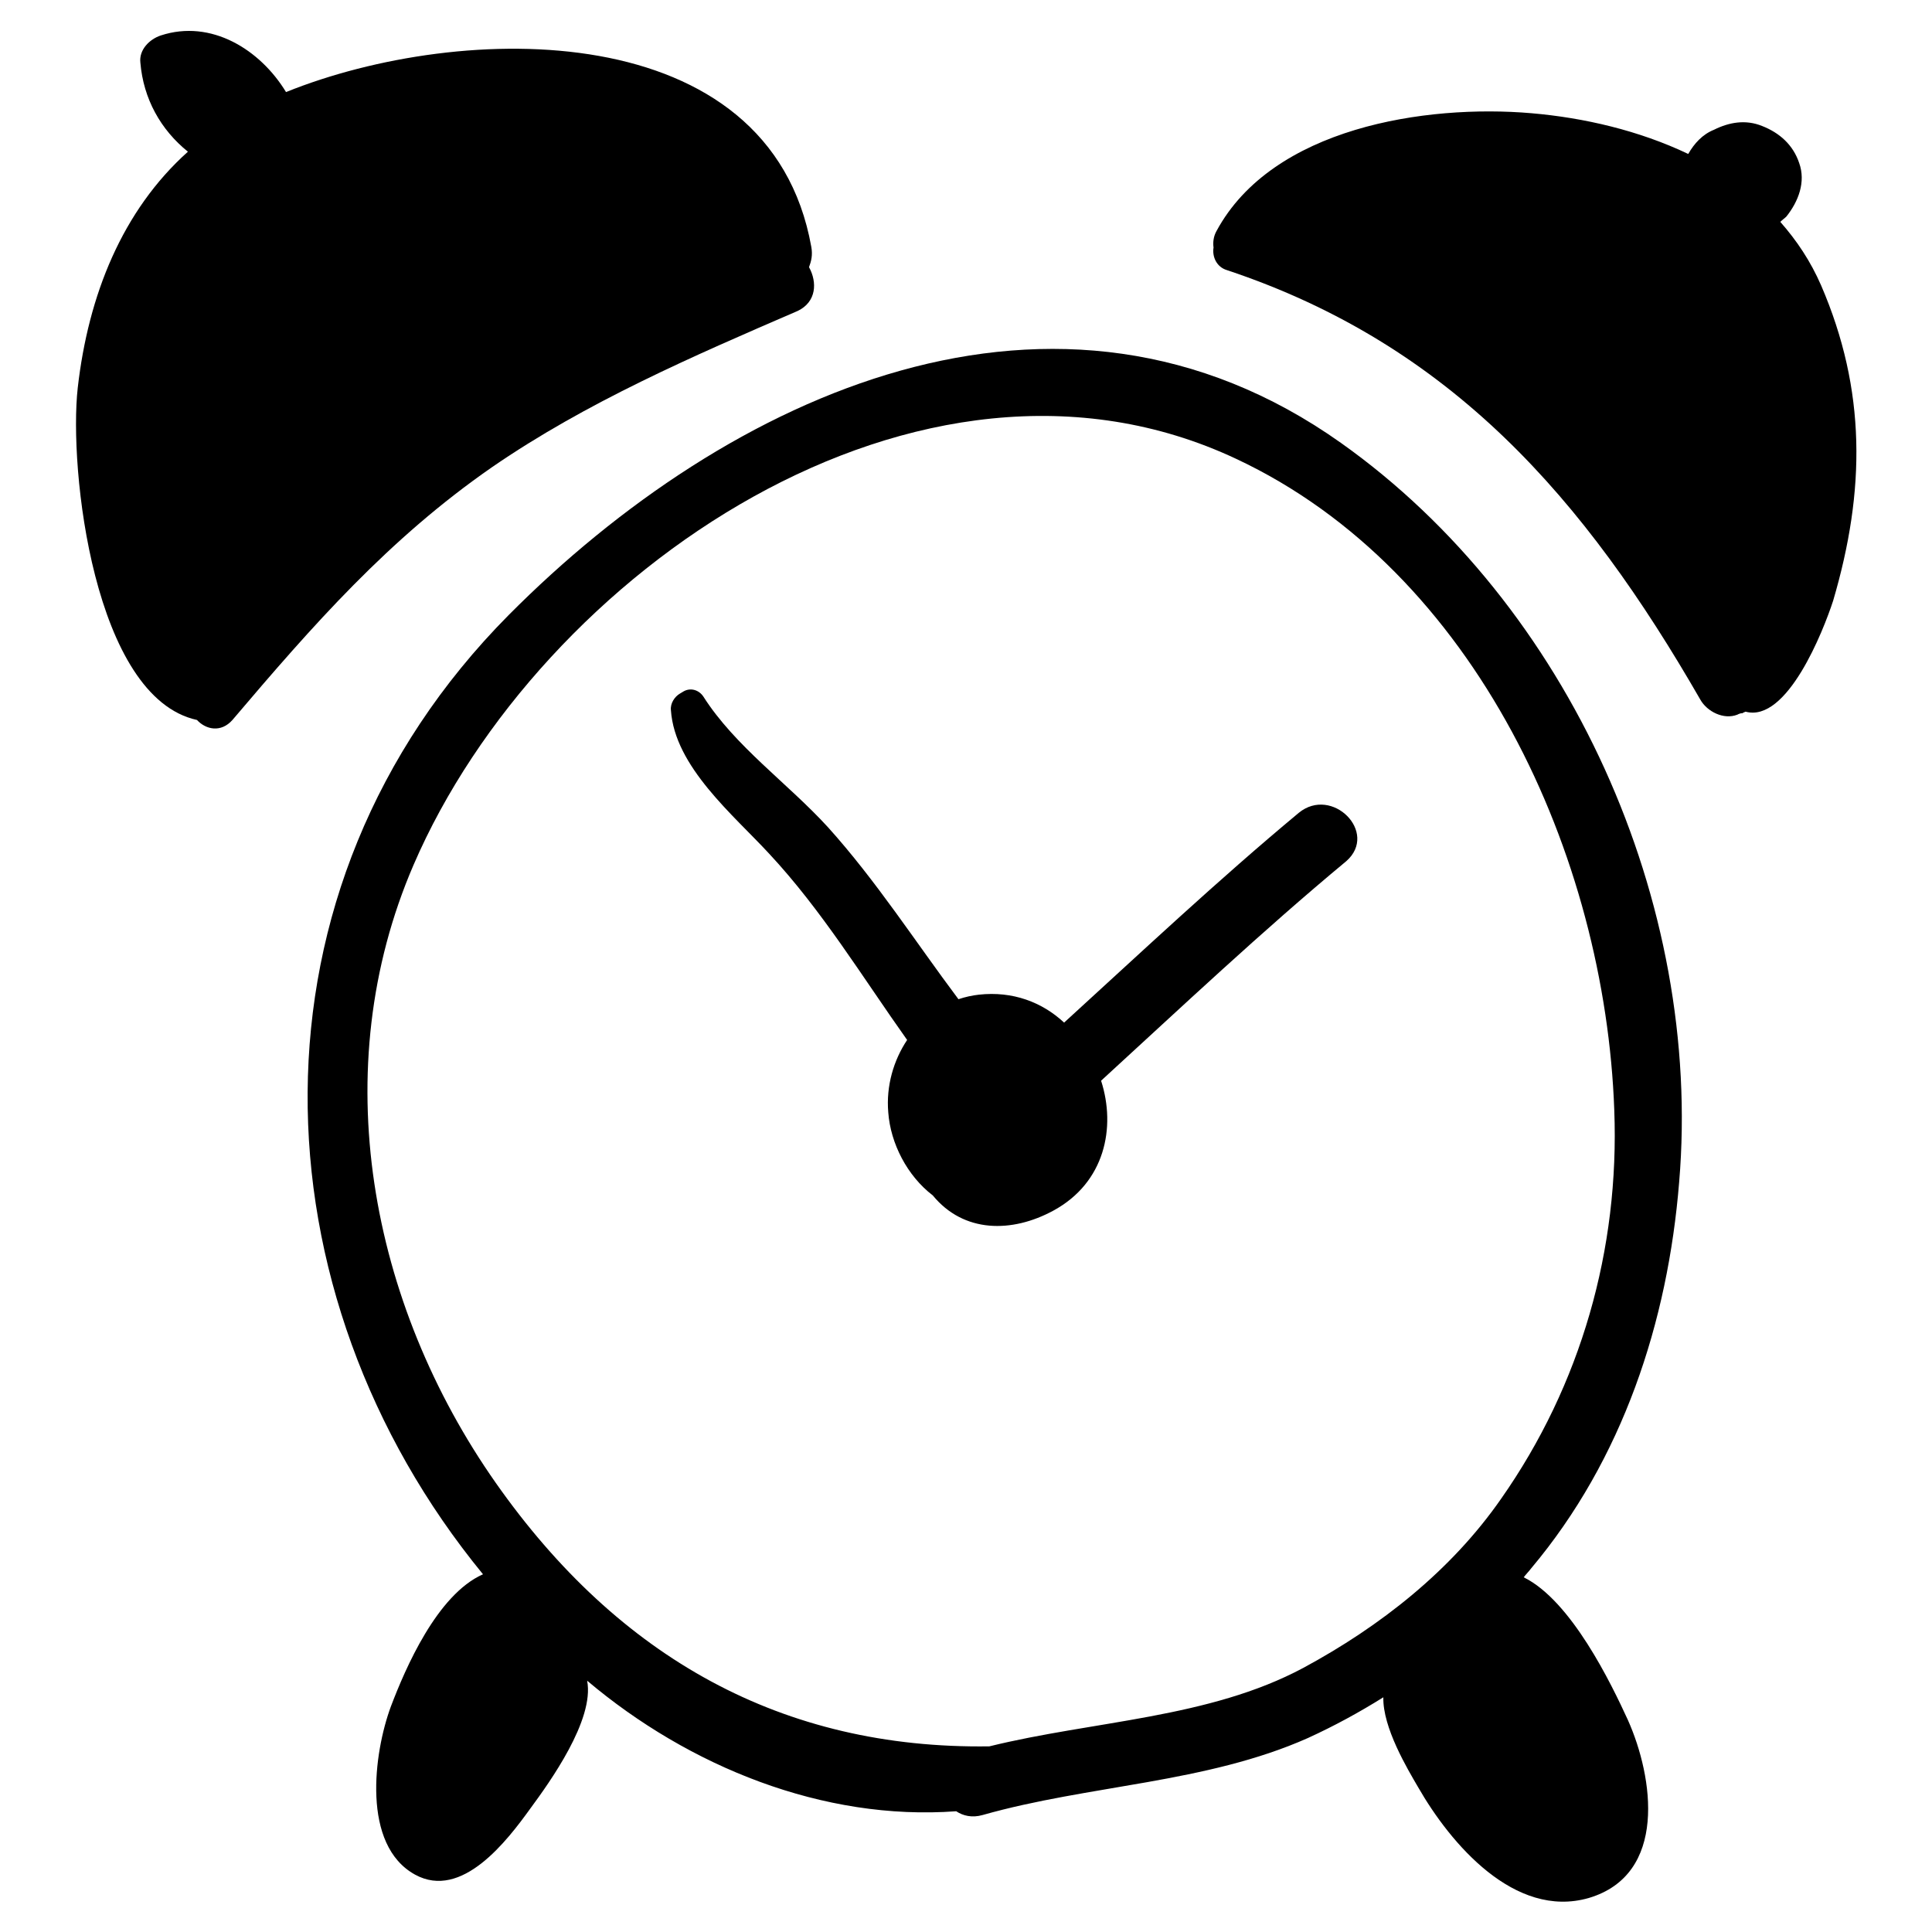 <?xml version="1.0" encoding="utf-8"?>
<!-- Svg Vector Icons : http://www.onlinewebfonts.com/icon -->
<!DOCTYPE svg PUBLIC "-//W3C//DTD SVG 1.1//EN" "http://www.w3.org/Graphics/SVG/1.1/DTD/svg11.dtd">
<svg version="1.1" xmlns="http://www.w3.org/2000/svg" xmlns:xlink="http://www.w3.org/1999/xlink" x="0px" y="0px" viewBox="0 0 256 256" enable-background="new 0 0 256 256" xml:space="preserve">
<g><g><g><g><path fill="#000000" d="M222.5,156.6c3.1-36.9-14.5-76.4-44.8-97.9C140.1,32,96.5,52.2,67.4,81.5c-36,36.3-33.9,89.9-3.4,127.1c-6.1,2.7-10.3,12.5-12.2,17.5c-2.3,6.2-3.9,18.4,3.2,22.3c6.2,3.4,12.2-4.5,15.3-8.8c2.5-3.4,8.5-11.7,7.5-16.9l0,0c13.5,11.4,31.3,18.6,48.9,17.3c0.9,0.6,2.1,0.9,3.5,0.5c14.1-4,29.6-4.2,43.1-10.2c3.5-1.6,6.8-3.4,10-5.4c-0.1,4,3.2,9.5,4.6,11.9c4.3,7.5,12.8,17.5,22.6,14.7c10.5-3.1,8.6-16,5.2-23.6c-2.2-4.8-7.5-15.8-13.8-18.9c0.3-0.4,0.7-0.8,1-1.2C215,193.4,221,175.2,222.5,156.6z M198.9,198.6c-6.6,9.5-16,16.9-26.2,22.4c-12.5,6.7-27.8,7-41.6,10.4c-27.4,0.4-49.1-11.7-65.4-34.9c-16.7-23.8-22.6-54.8-10.9-81.9c16.7-38.7,67.1-73.5,109-53.8c31.8,14.9,48.9,52.7,50.1,86.3C214.6,165.5,209.5,183.5,198.9,198.6z"/><path fill="#000000" d="M241.3,37.8c-1.4-3.2-3.2-5.9-5.4-8.4c0.3-0.3,0.6-0.5,0.8-0.7c1.6-2,2.6-4.6,1.7-7.1c-0.8-2.4-2.6-4-4.9-4.9c-2.2-0.9-4.4-0.5-6.4,0.5c-1.5,0.6-2.6,1.8-3.4,3.2c-6.5-3.1-13.8-4.8-20.8-5.4c-14-1.2-34.3,1.9-41.7,15.6c-0.4,0.7-0.5,1.5-0.4,2.2c-0.2,1.2,0.4,2.6,1.8,3c29.7,9.9,47.4,30.3,62.7,56.9c0.9,1.6,3.1,2.7,4.9,2c0.2-0.1,0.4-0.2,0.7-0.2c0.1-0.1,0.2-0.1,0.4-0.2c5.5,1.5,10.3-10.7,11.6-14.7C247.2,65,247.3,51.7,241.3,37.8z"/><path fill="#000000" d="M107.2,35.4c0.3-0.8,0.5-1.6,0.3-2.7C102,2,61.2,2.8,37.9,12.2C34.5,6.6,28,2.5,21.3,4.7c-1.5,0.5-2.9,1.9-2.7,3.6c0.4,4.8,2.7,8.9,6.3,11.8c-8.7,7.8-13.2,19-14.6,31.3c-1.2,10.7,2.1,41,15.8,44c1.2,1.3,3.2,1.7,4.7,0c10.7-12.6,20.7-24,34.4-33.5c12.5-8.6,26.6-14.7,40.5-20.7C108.2,40,108.3,37.4,107.2,35.4z"/><path fill="#000000" d="M172.1,107.7c-10.7,8.9-20.8,18.4-31.1,27.8c-2.9-2.7-6.8-4.2-11.3-3.7c-0.9,0.1-1.8,0.3-2.7,0.6c-5.7-7.6-10.9-15.7-17.3-22.8c-5.3-5.8-12.3-10.7-16.5-17.3c-0.6-0.9-1.7-1.2-2.6-0.7c-0.2,0.1-0.3,0.2-0.5,0.3c-0.7,0.4-1.3,1.3-1.2,2.2c0.5,7.5,8.3,13.9,13,19c7,7.5,12.4,16.4,18.3,24.7c-1.8,2.7-2.8,6.1-2.5,9.6c0.3,4.1,2.5,8.4,5.9,11c4.1,5,10.5,5,16,2c6.8-3.7,8.3-11,6.3-17.2c10.7-9.8,21.3-19.8,32.5-29.1C182.7,110.3,176.5,104.1,172.1,107.7z"/></g></g><g></g><g></g><g></g><g></g><g></g><g></g><g></g><g></g><g></g><g></g><g></g><g></g><g></g><g></g><g></g></g></g>
</svg>